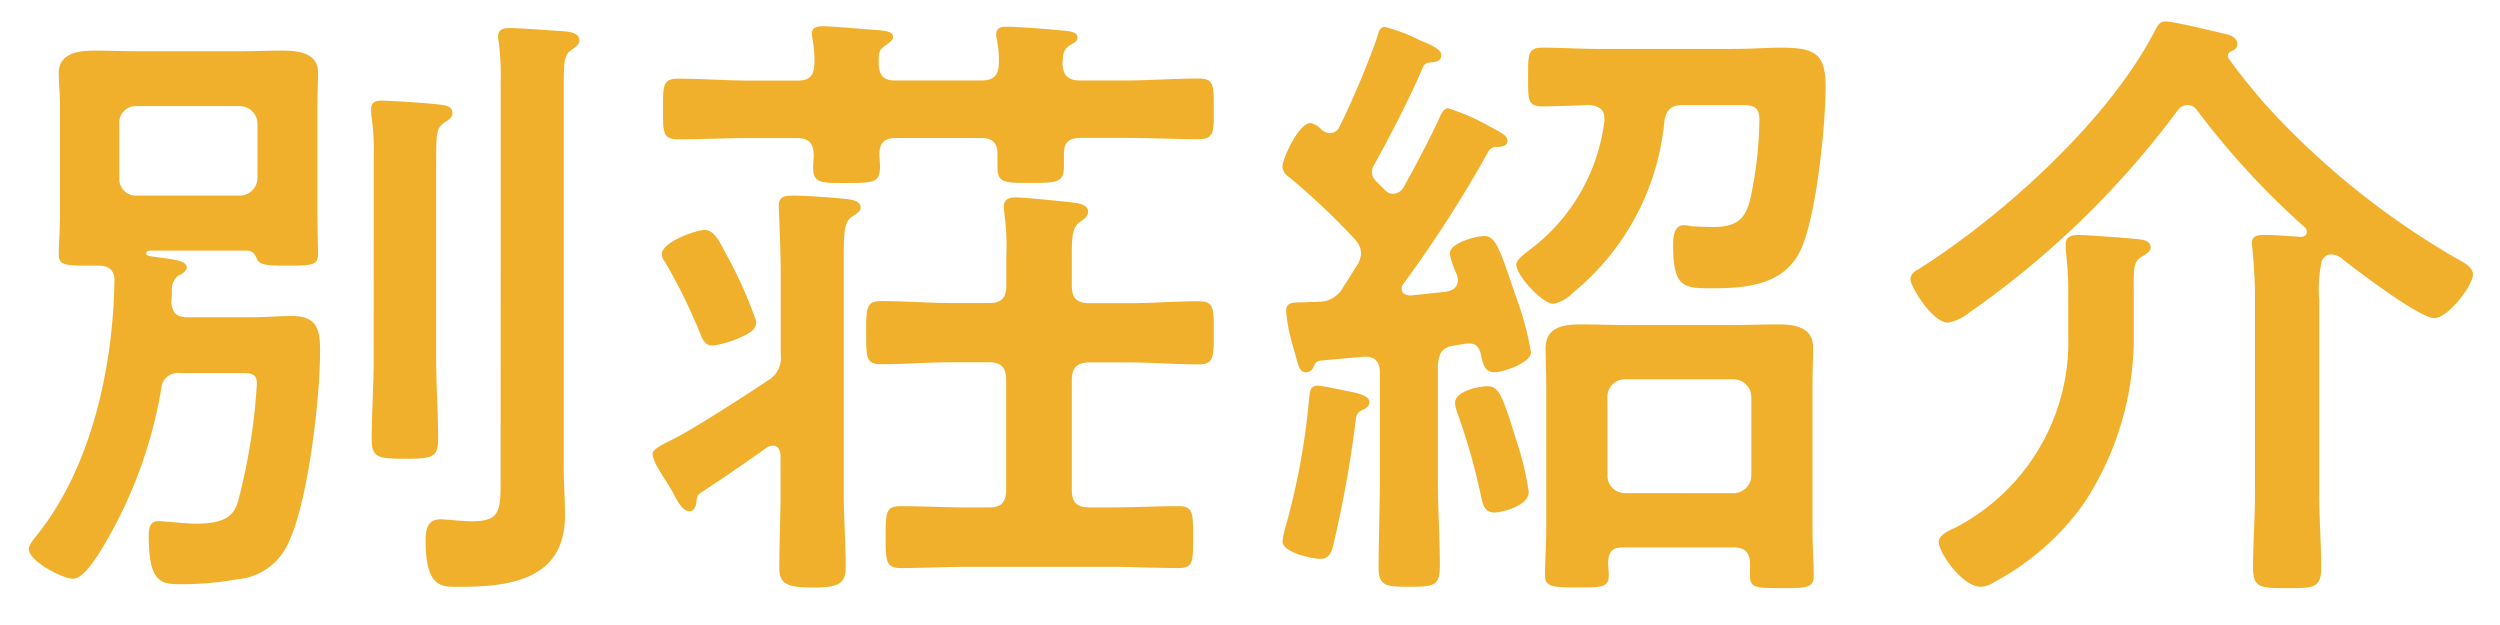 <svg xmlns="http://www.w3.org/2000/svg" width="128" height="32" viewBox="0 0 128 32">
  <g id="ttl_villa" transform="translate(-636 -3389)">
    <rect id="area" width="128" height="32" transform="translate(636 3389)" fill="none"/>
    <path id="パス_2977" data-name="パス 2977" d="M-38.368-3.744c0,1.888.032,2.432-1.472,2.432-.544,0-1.312-.1-1.6-.1-.672,0-.768.512-.768,1.088,0,2.5.864,2.368,1.792,2.368,2.624,0,5.344-.416,5.344-3.648,0-.832-.064-1.632-.064-2.432v-19.52c0-1.28.032-1.632.352-1.856.224-.16.448-.288.448-.512,0-.416-.512-.448-.832-.48-.608-.032-2.176-.16-2.752-.16-.288,0-.576.064-.576.416a.886.886,0,0,0,.032.288,14.639,14.639,0,0,1,.1,2.112Zm-6.5-5.856c0,1.344-.1,2.72-.1,4.064,0,.96.288,1.024,1.7,1.024s1.7-.064,1.7-1.024c0-1.344-.1-2.72-.1-4.064V-19.872c0-1.28.032-1.568.384-1.824.192-.128.448-.256.448-.512,0-.416-.48-.416-.768-.448-.448-.064-2.464-.192-2.848-.192-.288,0-.544.064-.544.416v.288A12.058,12.058,0,0,1-44.864-20Zm-12.16-8.384a.848.848,0,0,1-.864-.9v-2.784a.848.848,0,0,1,.864-.9h5.312a.916.916,0,0,1,.9.9v2.784a.916.916,0,0,1-.9.9Zm2.112,4.128c.192-.1.48-.256.48-.448,0-.352-.736-.416-1.152-.48-.768-.1-.928-.1-.928-.256,0-.1.128-.128.192-.128h4.96c.32,0,.416.192.544.48.16.256.512.288,1.44.288,1.344,0,1.664,0,1.664-.608,0-.064-.032-1.568-.032-1.952v-5.664c0-.672.032-1.184.032-1.664,0-1.024-1.056-1.12-1.824-1.12-.736,0-1.472.032-2.176.032H-56.96c-.736,0-1.44-.032-2.176-.032-.8,0-1.856.1-1.856,1.152,0,.544.064,1.088.064,1.632v5.664c0,.64-.064,1.5-.064,1.984,0,.576.352.576,1.7.576h.32c.512,0,.832.192.832.768C-58.208-9.248-59.3-4.128-62.08-.64c-.128.16-.448.544-.448.736,0,.64,1.728,1.536,2.272,1.536.608,0,1.408-1.44,1.7-1.92A23.327,23.327,0,0,0-55.744-8.1a.859.859,0,0,1,.992-.8h3.168c.48,0,.736.064.736.544a30.889,30.889,0,0,1-.928,5.888c-.192.736-.512,1.28-2.176,1.28-.384,0-1.056-.064-1.472-.1-.1,0-.32-.032-.448-.032-.48,0-.512.384-.512.768,0,2.5.7,2.464,1.76,2.464a16.087,16.087,0,0,0,2.784-.256,3.123,3.123,0,0,0,2.528-1.7c1.088-2.08,1.7-7.584,1.7-9.984,0-1.12-.16-1.792-1.44-1.792-.7,0-1.408.064-2.08.064H-54.4c-.576,0-.8-.256-.832-.832a3.478,3.478,0,0,0,.032-.576A.894.894,0,0,1-54.912-13.856Zm29.632,2.3a21.836,21.836,0,0,0-1.568-3.488c-.32-.608-.576-1.184-1.088-1.184-.384,0-2.176.608-2.176,1.248a.665.665,0,0,0,.16.384,28.857,28.857,0,0,1,1.888,3.872c.128.256.256.416.576.416a5.175,5.175,0,0,0,1.6-.512C-25.568-10.976-25.28-11.136-25.28-11.552Zm16.16-3.424c0-.832.032-1.376.384-1.632.224-.16.448-.288.448-.544,0-.32-.32-.384-.576-.448-.416-.064-2.72-.288-3.1-.288-.352,0-.64.064-.64.512,0,.1.032.224.032.32a12.391,12.391,0,0,1,.1,2.176v1.5c0,.64-.256.9-.864.9H-15.3c-1.184,0-2.368-.1-3.584-.1-.768,0-.768.352-.768,1.632s0,1.6.768,1.6c1.216,0,2.4-.1,3.584-.1h1.952c.608,0,.864.288.864.9v5.632c0,.64-.256.9-.864.9H-14.4c-1.184,0-2.336-.064-3.488-.064-.768,0-.768.32-.768,1.6,0,1.248.032,1.568.768,1.568,1.152,0,2.3-.064,3.488-.064h7.264c1.152,0,2.3.064,3.488.064.736,0,.736-.32.736-1.568s0-1.6-.736-1.6c-1.184,0-2.336.064-3.488.064H-8.224c-.64,0-.9-.256-.9-.9V-8.544c0-.608.256-.9.9-.9h2.016c1.184,0,2.4.1,3.584.1.768,0,.768-.352.768-1.6s.032-1.632-.768-1.632c-1.184,0-2.4.1-3.584.1H-8.224c-.64,0-.9-.256-.9-.9ZM-28.1-2.784q1.68-1.1,3.36-2.3a.617.617,0,0,1,.32-.1c.288,0,.352.256.384.48v1.952c0,1.28-.064,2.528-.064,3.808,0,.8.32,1.024,1.7,1.024,1.28,0,1.7-.16,1.7-1.024,0-1.28-.1-2.528-.1-3.808V-14.88c0-1.184.032-1.792.416-2.016.224-.16.448-.256.448-.48,0-.384-.576-.416-.864-.448-.544-.064-2.016-.16-2.528-.16-.416,0-.8,0-.8.512,0,.192.1,2.176.1,3.424v4.192A1.313,1.313,0,0,1-24.7-8.512c-.992.672-3.776,2.464-4.736,2.944-.288.16-1.152.512-1.152.8,0,.48.8,1.5,1.056,2.016.288.576.544.928.832.928.224,0,.32-.224.352-.416C-28.32-2.528-28.32-2.656-28.1-2.784Zm9.088-21.984c0-.512,0-.7.384-.928.192-.16.352-.224.352-.416,0-.32-.576-.32-.832-.352-.544-.032-2.272-.192-2.752-.192-.256,0-.576.032-.576.384,0,.064.032.192.032.256a5.9,5.9,0,0,1,.1,1.312c-.032.608-.256.832-.9.832h-2.336c-1.248,0-2.5-.1-3.744-.1-.8,0-.768.384-.768,1.568,0,1.152-.032,1.536.768,1.536,1.248,0,2.5-.064,3.744-.064H-23.2c.576,0,.832.224.864.832,0,.192-.032.512-.032.7,0,.8.448.768,1.664.768,1.408,0,1.76,0,1.76-.832,0-.224-.032-.416-.032-.64,0-.608.288-.832.864-.832h4.352c.544,0,.832.224.832.832v.7c0,.8.448.768,1.7.768,1.312,0,1.7,0,1.7-.832v-.64c0-.608.256-.832.864-.832H-6.4c1.28,0,2.528.064,3.776.064.8,0,.768-.384.768-1.536,0-1.184.032-1.568-.768-1.568-1.248,0-2.5.1-3.776.1H-8.7c-.576,0-.864-.224-.9-.832.032-.576.032-.736.416-.992.224-.128.352-.192.352-.384,0-.32-.544-.32-.8-.352-.608-.064-2.272-.192-2.816-.192-.256,0-.544.032-.544.384a.7.7,0,0,0,.032.256,5.614,5.614,0,0,1,.1,1.28c-.032.608-.288.832-.9.832h-4.384C-18.752-23.872-19.008-24.128-19.008-24.768ZM14.272-2.816A15.632,15.632,0,0,0,13.6-5.568c-.7-2.3-.9-2.656-1.44-2.656-.48,0-1.664.256-1.664.864a2.14,2.14,0,0,0,.16.608,32.23,32.23,0,0,1,1.152,4.064c.1.448.16.928.7.928C12.864-1.76,14.272-2.08,14.272-2.816ZM6.112-7.424c0-.352-.768-.48-1.088-.544S3.68-8.256,3.456-8.256c-.352,0-.384.288-.416.512A36.1,36.1,0,0,1,1.856-1.152a4.706,4.706,0,0,0-.192.864c0,.576,1.5.9,1.952.9.352,0,.512-.224.608-.544a59.769,59.769,0,0,0,1.184-6.5c.032-.288.064-.448.352-.576C5.952-7.1,6.112-7.2,6.112-7.424Zm11.232-15.2c.416.032.8.16.8.672v.16a9.738,9.738,0,0,1-3.712,6.5c-.256.192-.8.576-.8.832,0,.544,1.312,2.016,1.92,2.016a1.982,1.982,0,0,0,.992-.576,12.852,12.852,0,0,0,4.672-8.768c.1-.608.352-.832.96-.832h2.912c.7,0,.992.064.992.768a19.872,19.872,0,0,1-.48,4.1c-.288,1.12-.832,1.376-1.984,1.376-.224,0-.7-.032-.96-.032a2.161,2.161,0,0,0-.448-.064c-.512,0-.544.64-.544,1.024,0,2.144.512,2.208,1.952,2.208,1.7,0,3.616-.128,4.512-1.824.864-1.664,1.344-6.528,1.344-8.512,0-1.7-.576-1.984-2.3-1.984-.672,0-1.472.064-2.5.064H17.824c-.928,0-1.888-.064-2.848-.064-.768,0-.736.352-.736,1.536,0,1.12-.032,1.472.736,1.472C15.712-22.56,16.576-22.592,17.344-22.624ZM19.2-2.752a.894.894,0,0,1-.9-.9V-7.68a.894.894,0,0,1,.9-.9h5.568a.916.916,0,0,1,.9.9v4.032a.916.916,0,0,1-.9.9Zm6.4,4.224c0,.64.32.64,1.632.64,1.248,0,1.632,0,1.632-.64,0-.544-.064-1.536-.064-2.3V-8.32c0-.64.032-1.248.032-1.888,0-1.056-.96-1.184-1.792-1.184-.768,0-1.5.032-2.272.032H19.2c-.768,0-1.5-.032-2.272-.032-.864,0-1.792.128-1.792,1.216,0,.576.032,1.184.032,1.856V-.864c0,.736-.064,1.664-.064,2.3s.416.64,1.664.64c1.28,0,1.6,0,1.6-.64,0-.224-.032-.448-.032-.672.032-.512.224-.736.736-.736h5.664c.608,0,.864.256.864.864ZM3.68-21.344A1.092,1.092,0,0,0,3.1-21.7c-.608,0-1.44,1.824-1.44,2.24a.686.686,0,0,0,.32.512,35.532,35.532,0,0,1,3.392,3.2,1.19,1.19,0,0,1,.32.7,1.358,1.358,0,0,1-.192.608c-.256.384-.48.768-.736,1.152a1.389,1.389,0,0,1-1.248.736c-.256.032-.48,0-.736.032-.64,0-.928,0-.928.448a7.885,7.885,0,0,0,.256,1.472q.1.384.192.672c.192.736.256.992.576.992a.434.434,0,0,0,.352-.224c.128-.288.16-.352.448-.384l2.144-.192h.128c.512,0,.7.352.7.8v5.536c0,1.5-.064,2.976-.064,4.48,0,.96.448.96,1.568.96,1.28,0,1.568-.032,1.568-1.088,0-1.44-.1-2.88-.1-4.352v-5.92c.064-.64.224-.9.864-.992l.608-.1h.16c.32,0,.448.192.544.448.128.576.192,1.024.736,1.024.416,0,1.856-.48,1.856-1.024a16.029,16.029,0,0,0-.736-2.752c-.832-2.4-1.024-3.2-1.664-3.2-.416,0-1.76.352-1.76.9a4.55,4.55,0,0,0,.352,1.056.934.934,0,0,1,.064.288c0,.416-.288.544-.608.608l-1.792.192c-.224,0-.48-.064-.48-.352a.426.426,0,0,1,.1-.256A64.047,64.047,0,0,0,12.16-20.16a.493.493,0,0,1,.48-.32c.16,0,.544,0,.544-.32,0-.256-.384-.448-.864-.7a11.6,11.6,0,0,0-2.176-.96c-.224,0-.384.32-.448.512-.576,1.216-1.184,2.368-1.824,3.52a.65.65,0,0,1-.544.352A.611.611,0,0,1,6.88-18.3l-.416-.416a.681.681,0,0,1-.224-.48.784.784,0,0,1,.128-.384c.832-1.5,1.792-3.36,2.464-4.928a.375.375,0,0,1,.352-.288c.256-.032.608-.032.608-.384,0-.32-.576-.544-1.12-.768a8.585,8.585,0,0,0-1.76-.672c-.288,0-.32.256-.416.576A43.939,43.939,0,0,1,4.576-21.5a.56.56,0,0,1-.48.32A.753.753,0,0,1,3.68-21.344Zm41.568,8.736c0-1.664-.064-1.984.448-2.272.192-.128.416-.224.416-.448,0-.32-.32-.384-.576-.416-.48-.064-2.656-.224-3.1-.224-.352,0-.672.064-.672.48v.288a17.584,17.584,0,0,1,.128,2.592v1.664A10.729,10.729,0,0,1,36.064-.96c-.288.128-.8.352-.8.7,0,.576,1.216,2.3,2.144,2.3a1.207,1.207,0,0,0,.672-.224,13.316,13.316,0,0,0,4.608-4.032,15.385,15.385,0,0,0,2.56-8.7Zm3.232-9.76a40.711,40.711,0,0,0,5.5,5.984.333.333,0,0,1,.128.256c0,.192-.16.256-.32.256-.416-.032-1.408-.1-1.792-.1-.352,0-.7,0-.7.448,0,.1.032.192.032.32.064.768.128,1.568.128,2.336V-2.752c0,1.28-.1,2.528-.1,3.808,0,1.056.384,1.056,1.76,1.056,1.344,0,1.728,0,1.728-1.056,0-1.28-.1-2.528-.1-3.808V-12.64a6.837,6.837,0,0,1,.128-1.984.52.52,0,0,1,.48-.352.986.986,0,0,1,.64.288c.736.576,3.9,2.976,4.64,2.976.7,0,1.984-1.664,1.984-2.24,0-.416-.64-.7-.928-.864a40.858,40.858,0,0,1-9.76-7.9c-.576-.672-1.344-1.6-1.824-2.3a.428.428,0,0,1-.032-.16c0-.064.032-.128.16-.192.192-.1.32-.16.32-.384,0-.256-.256-.416-.48-.48-.576-.128-2.752-.672-3.2-.672-.288,0-.384.192-.512.416-2.336,4.608-7.84,9.568-12.16,12.288-.224.128-.384.256-.384.512,0,.352,1.12,2.208,1.92,2.208A2.435,2.435,0,0,0,36.832-12,46.023,46.023,0,0,0,47.488-22.336.652.652,0,0,1,48-22.624.608.608,0,0,1,48.48-22.368Z" transform="translate(700 3417)" fill="#f0b02b"/>
  </g>
</svg>
